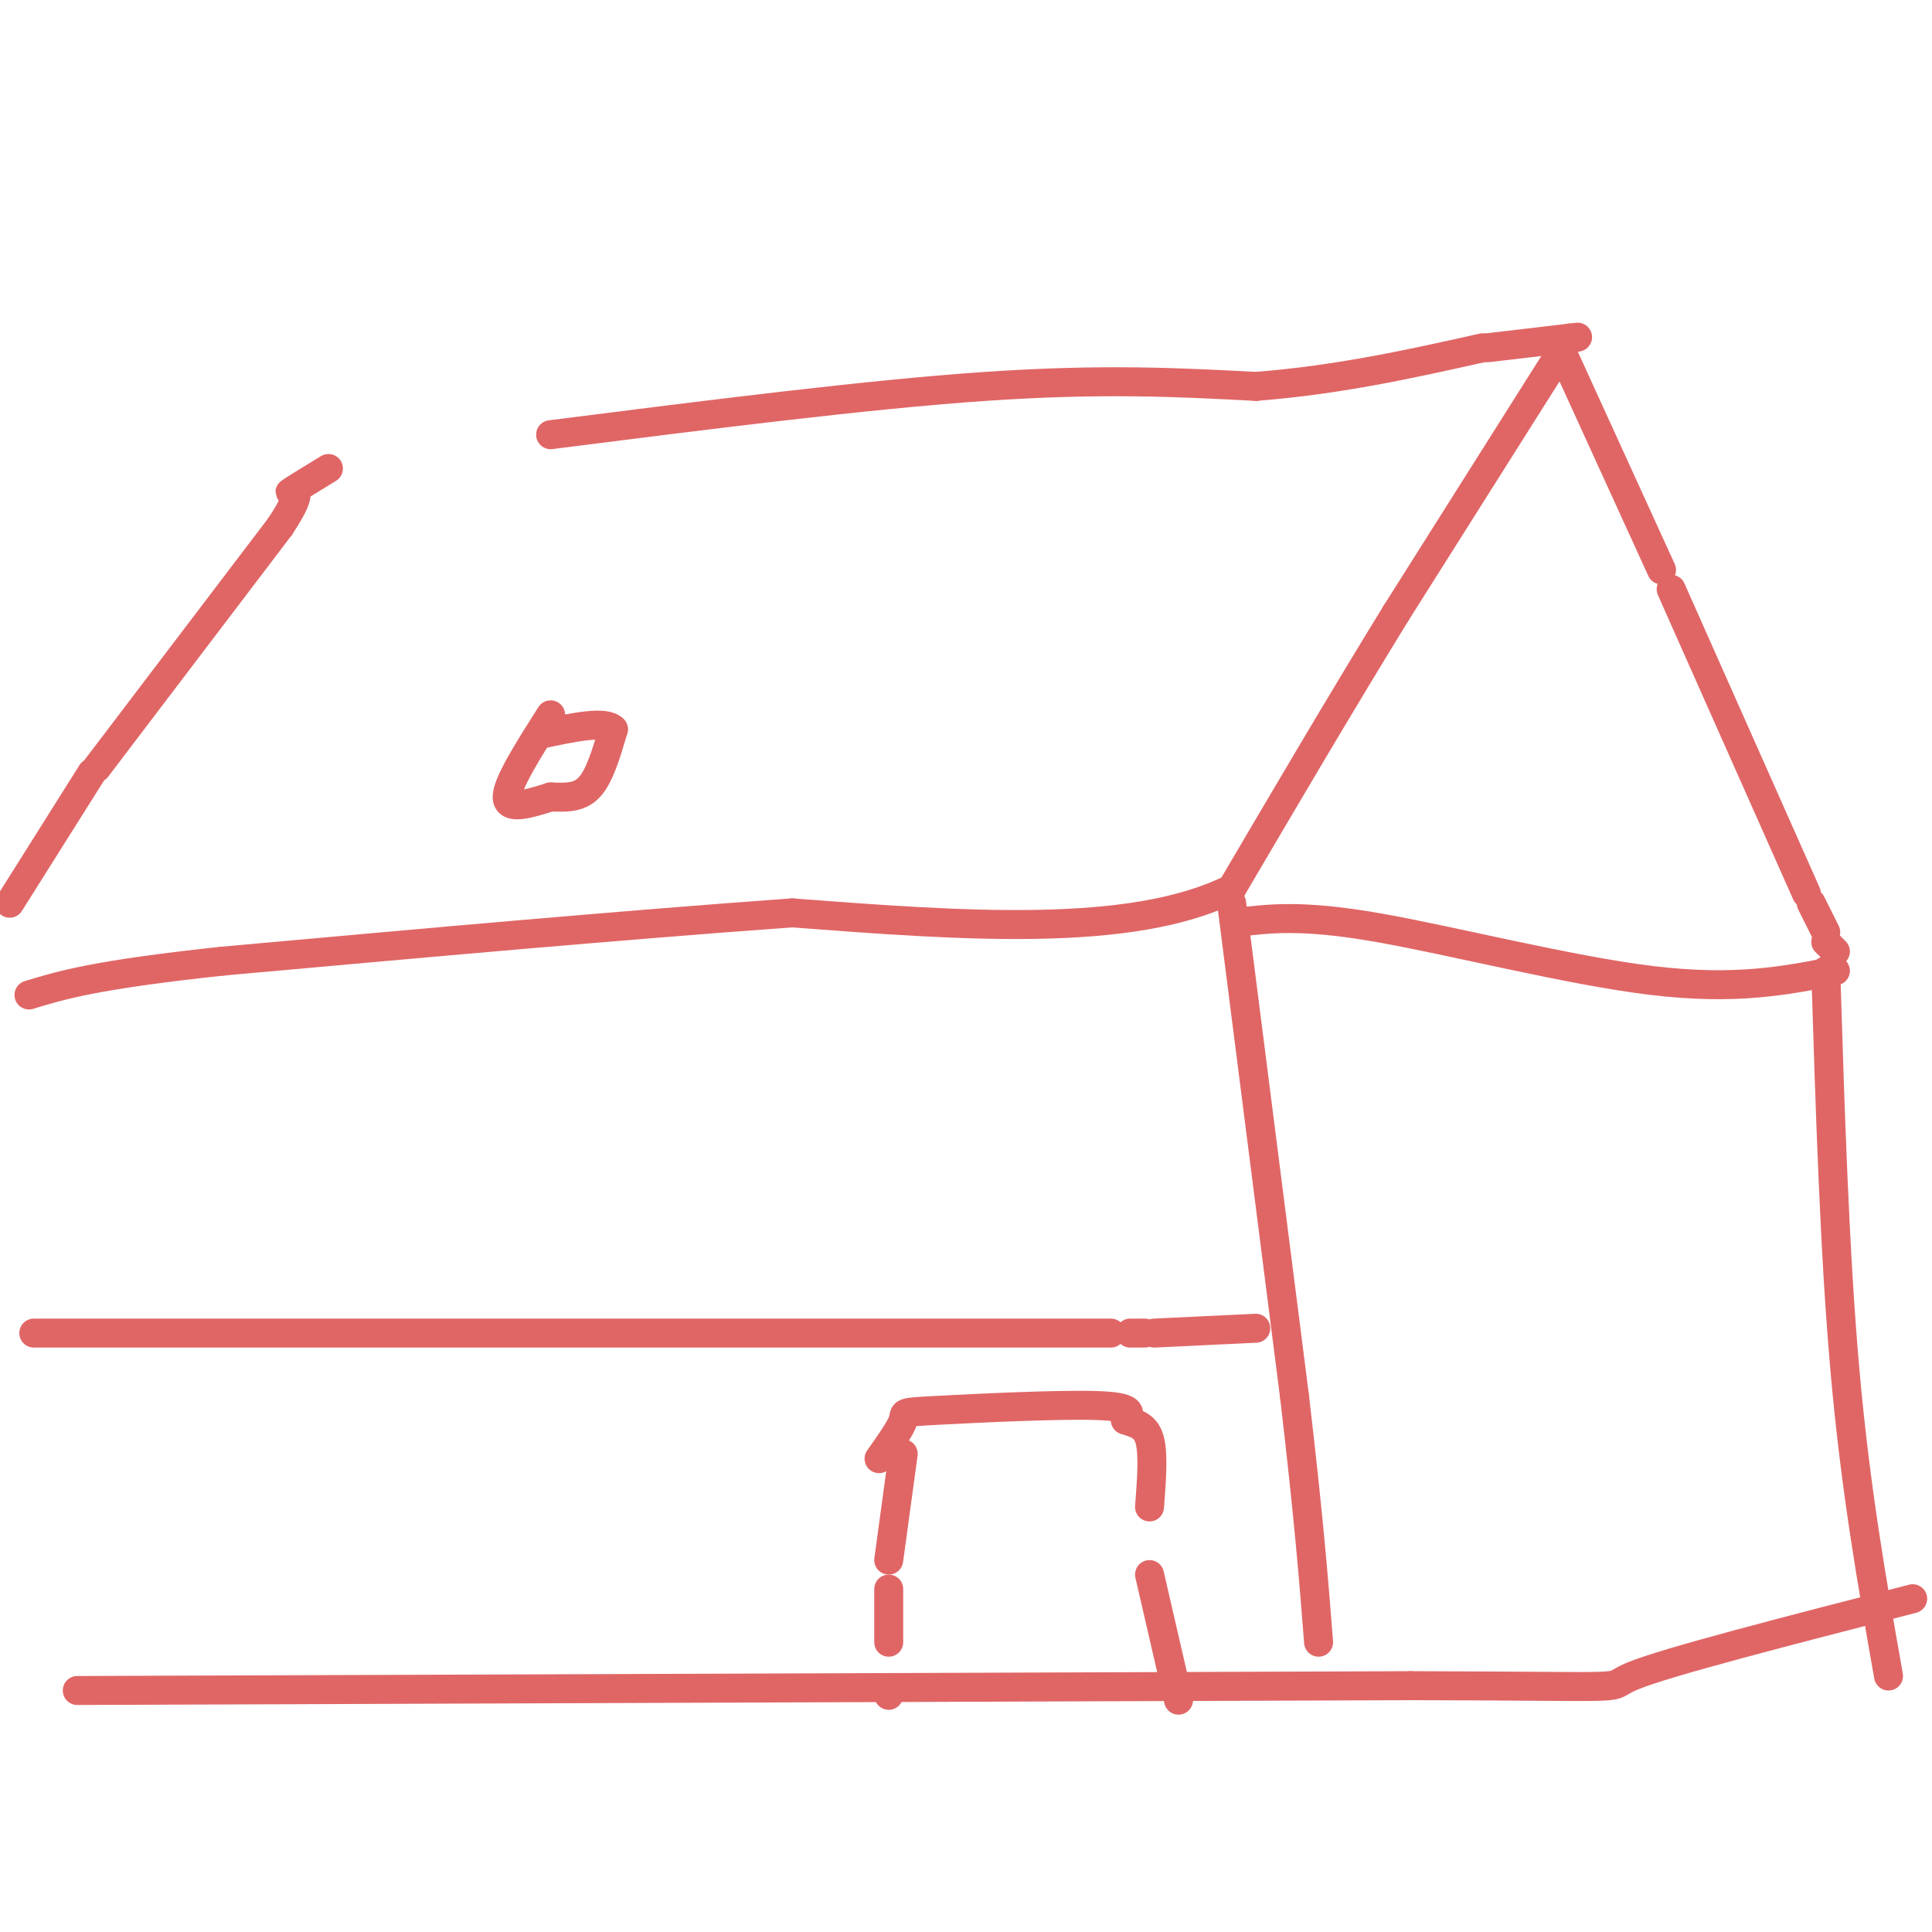 <svg viewBox='0 0 400 400' version='1.1' xmlns='http://www.w3.org/2000/svg' xmlns:xlink='http://www.w3.org/1999/xlink'><g fill='none' stroke='#e06666' stroke-width='6' stroke-linecap='round' stroke-linejoin='round'><path d='M2,187c0.000,0.000 17.000,-27.000 17,-27'/><path d='M20,159c0.000,0.000 38.000,-50.000 38,-50'/><path d='M58,109c6.000,-9.111 2.000,-6.889 2,-7c0.000,-0.111 4.000,-2.556 8,-5'/><path d='M114,90c32.833,-4.167 65.667,-8.333 90,-10c24.333,-1.667 40.167,-0.833 56,0'/><path d='M260,80c17.167,-1.333 32.083,-4.667 47,-8'/><path d='M308,72c0.000,0.000 17.000,-2.000 17,-2'/><path d='M325,70c2.833,-0.333 1.417,-0.167 0,0'/><path d='M325,70c0.000,0.000 -36.000,57.000 -36,57'/><path d='M289,127c-11.667,19.000 -22.833,38.000 -34,57'/><path d='M255,184c-20.833,10.333 -55.917,7.667 -91,5'/><path d='M164,189c-34.833,2.500 -76.417,6.250 -118,10'/><path d='M46,199c-26.333,2.833 -33.167,4.917 -40,7'/><path d='M114,148c-4.500,7.083 -9.000,14.167 -9,17c0.000,2.833 4.500,1.417 9,0'/><path d='M114,165c2.956,0.089 5.844,0.311 8,-2c2.156,-2.311 3.578,-7.156 5,-12'/><path d='M127,151c-1.667,-1.833 -8.333,-0.417 -15,1'/><path d='M323,72c0.000,0.000 21.000,46.000 21,46'/><path d='M346,122c0.000,0.000 28.000,63.000 28,63'/><path d='M375,187c0.000,0.000 3.000,6.000 3,6'/><path d='M378,195c0.000,0.000 2.000,2.000 2,2'/><path d='M380,201c-10.356,2.044 -20.711,4.089 -38,2c-17.289,-2.089 -41.511,-8.311 -57,-11c-15.489,-2.689 -22.244,-1.844 -29,-1'/><path d='M7,276c0.000,0.000 223.000,0.000 223,0'/><path d='M234,276c0.000,0.000 3.000,0.000 3,0'/><path d='M239,276c0.000,0.000 21.000,-1.000 21,-1'/><path d='M255,187c0.000,0.000 13.000,102.000 13,102'/><path d='M268,289c3.000,25.500 4.000,38.250 5,51'/><path d='M187,301c0.000,0.000 -3.000,22.000 -3,22'/><path d='M184,329c0.000,0.000 0.000,11.000 0,11'/><path d='M184,350c0.000,0.000 0.000,1.000 0,1'/><path d='M182,302c2.268,-3.202 4.536,-6.405 5,-8c0.464,-1.595 -0.875,-1.583 7,-2c7.875,-0.417 24.964,-1.262 33,-1c8.036,0.262 7.018,1.631 6,3'/><path d='M233,294c2.044,0.733 4.156,1.067 5,4c0.844,2.933 0.422,8.467 0,14'/><path d='M238,326c0.000,0.000 6.000,26.000 6,26'/><path d='M16,350c0.000,0.000 276.000,-1.000 276,-1'/><path d='M292,349c50.578,0.111 39.022,0.889 46,-2c6.978,-2.889 32.489,-9.444 58,-16'/><path d='M378,201c0.917,29.333 1.833,58.667 4,83c2.167,24.333 5.583,43.667 9,63'/></g>
</svg>